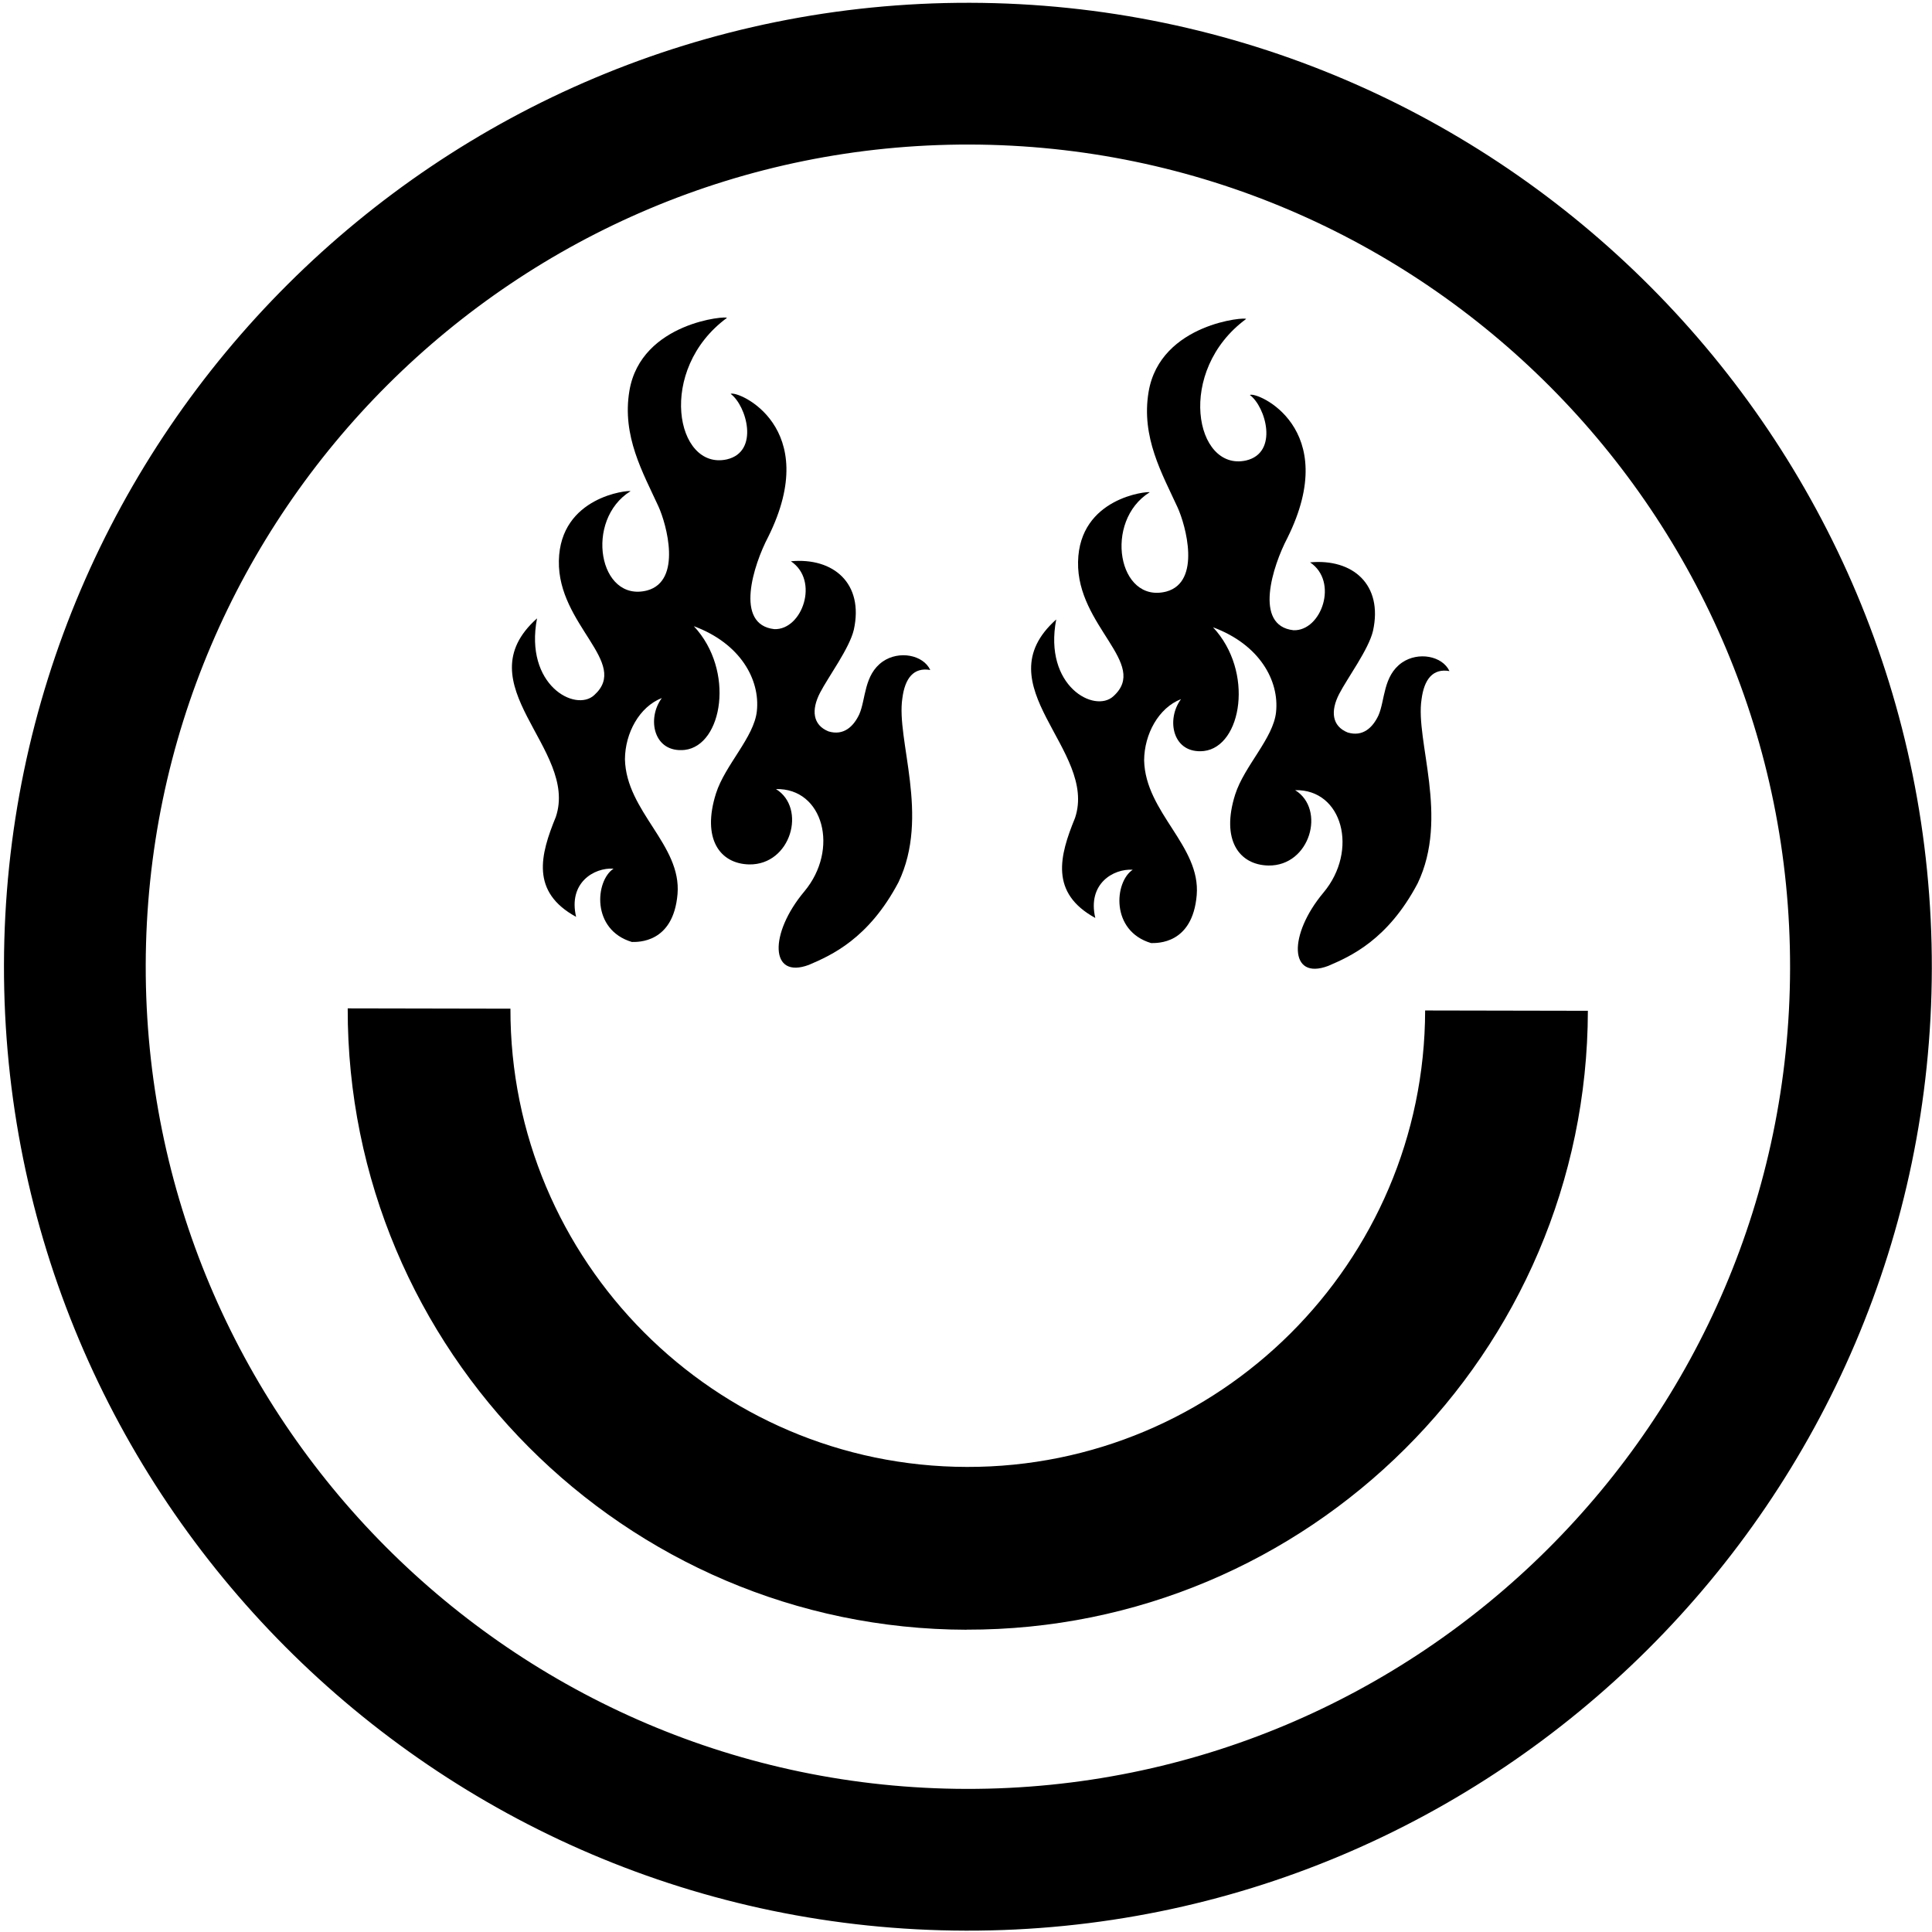 <?xml version="1.0" encoding="UTF-8"?> <svg xmlns="http://www.w3.org/2000/svg" width="387" height="387" viewBox="0 0 387 387" fill="none"><path d="M193.49 386.729C87.025 386.526 0.578 299.735 0.796 193.254C1.015 86.789 87.806 0.342 194.271 0.56C300.737 0.779 387.184 87.57 386.965 194.035C386.746 300.501 299.955 386.948 193.49 386.729ZM194.209 28.954C103.402 28.767 29.378 102.494 29.19 193.317C29.003 284.124 102.73 358.148 193.553 358.335C284.36 358.523 358.384 284.796 358.571 193.973C358.759 103.166 285.032 29.142 194.209 28.954Z" fill="black"></path><path d="M290.344 134.432C288.938 131.4 284.109 130.463 280.827 132.728C277.03 135.385 277.452 140.261 276.124 143.292C274.967 145.761 272.983 147.636 269.967 146.73C266.763 145.449 266.498 142.401 268.248 139.01C269.889 135.823 274.17 130.072 275.03 126.353C277.061 117.102 270.967 111.851 262.419 112.648C268.185 116.492 264.701 126.431 259.106 126.243C251.043 125.353 254.949 113.336 257.872 107.773C268.842 85.707 251.777 78.379 250.355 79.113C253.527 81.457 256.184 90.708 249.59 92.24C239.37 94.505 235.494 74.3 249.59 63.908C249.98 63.408 232.384 64.674 230.072 78.519C228.556 87.598 232.791 94.896 235.885 101.647C237.51 105.194 240.667 116.57 233.635 118.492C223.946 120.993 220.993 104.382 230.306 98.6C229.884 98.381 216.195 99.662 215.945 112.554C215.695 125.462 230.259 132.947 223.024 139.464C219.274 142.933 209.007 137.463 211.57 124.087C196.724 137.338 219.93 150.199 215.336 163.857C212.226 171.436 210.257 178.874 219.399 183.875C217.789 177.062 222.977 173.968 226.899 174.218C223.212 176.655 222.415 186.469 230.572 188.907C231.744 188.907 238.87 189.188 239.713 179.312C240.542 169.436 229.431 162.81 229.181 152.309C229.212 147.058 232.072 141.792 236.572 140.042C233.51 144.152 234.9 151.106 241.167 150.434C248.746 149.527 251.262 134.51 242.979 125.65C252.34 129.119 256.278 136.385 255.606 142.651C255.059 147.902 249.246 153.418 247.417 159.153C244.542 168.248 248.199 173.249 254.074 173.374C262.45 173.499 265.607 162.076 259.434 158.278C268.935 158.059 272.17 170.358 265.107 178.796C258.044 187.219 258.169 196.454 266.045 193.485C270.498 191.579 277.983 188.282 283.968 176.952C290.329 163.669 283.468 148.387 284.75 140.089C285.265 136.088 287 133.822 290.375 134.432H290.344Z" fill="black"></path><path d="M186.347 134.212C184.94 131.18 180.112 130.243 176.83 132.509C173.033 135.165 173.455 140.041 172.126 143.072C170.97 145.541 168.985 147.417 165.969 146.51C162.766 145.229 162.5 142.182 164.25 138.791C165.891 135.603 170.173 129.852 171.032 126.133C173.064 116.882 166.969 111.631 158.422 112.428C164.188 116.272 160.703 126.211 155.109 126.024C147.045 125.133 150.952 113.116 153.874 107.553C164.844 85.488 147.78 78.159 146.358 78.893C149.53 81.237 152.186 90.488 145.592 92.02C135.372 94.286 131.497 74.08 145.592 63.688C145.983 63.188 128.387 64.454 126.074 78.299C124.558 87.379 128.793 94.676 131.887 101.427C133.512 104.974 136.669 116.351 129.637 118.273C119.948 120.773 116.995 104.162 126.309 98.38C125.887 98.161 112.198 99.442 111.947 112.335C111.697 125.242 126.262 132.728 119.026 139.244C115.276 142.713 105.009 137.244 107.572 123.867C92.727 137.119 115.932 149.979 111.338 163.637C108.228 171.216 106.259 178.655 115.401 183.655C113.791 176.842 118.98 173.748 122.902 173.998C119.214 176.436 118.417 186.249 126.574 188.687C127.746 188.687 134.872 188.968 135.716 179.092C136.544 169.216 125.433 162.59 125.183 152.089C125.215 146.838 128.074 141.572 132.575 139.822C129.512 143.932 130.903 150.886 137.169 150.214C144.748 149.308 147.264 134.29 138.982 125.43C148.342 128.899 152.28 136.165 151.608 142.432C151.061 147.682 145.248 153.199 143.42 158.934C140.545 168.028 144.201 173.029 150.077 173.154C158.453 173.279 161.609 161.856 155.437 158.059C164.938 157.84 168.173 170.138 161.109 178.576C154.046 186.999 154.171 196.235 162.047 193.266C166.501 191.359 173.986 188.062 179.971 176.733C186.331 163.45 179.471 148.167 180.752 139.869C181.268 135.868 183.002 133.603 186.378 134.212H186.347Z" fill="black"></path><path d="M193.616 326.454C125.124 326.313 69.508 270.479 69.649 201.987L102.246 202.049C102.137 252.57 143.157 293.747 193.678 293.841C244.2 293.95 285.376 252.93 285.47 202.408L318.068 202.471C317.927 270.963 262.092 326.579 193.6 326.438L193.616 326.454Z" fill="black"></path></svg> 